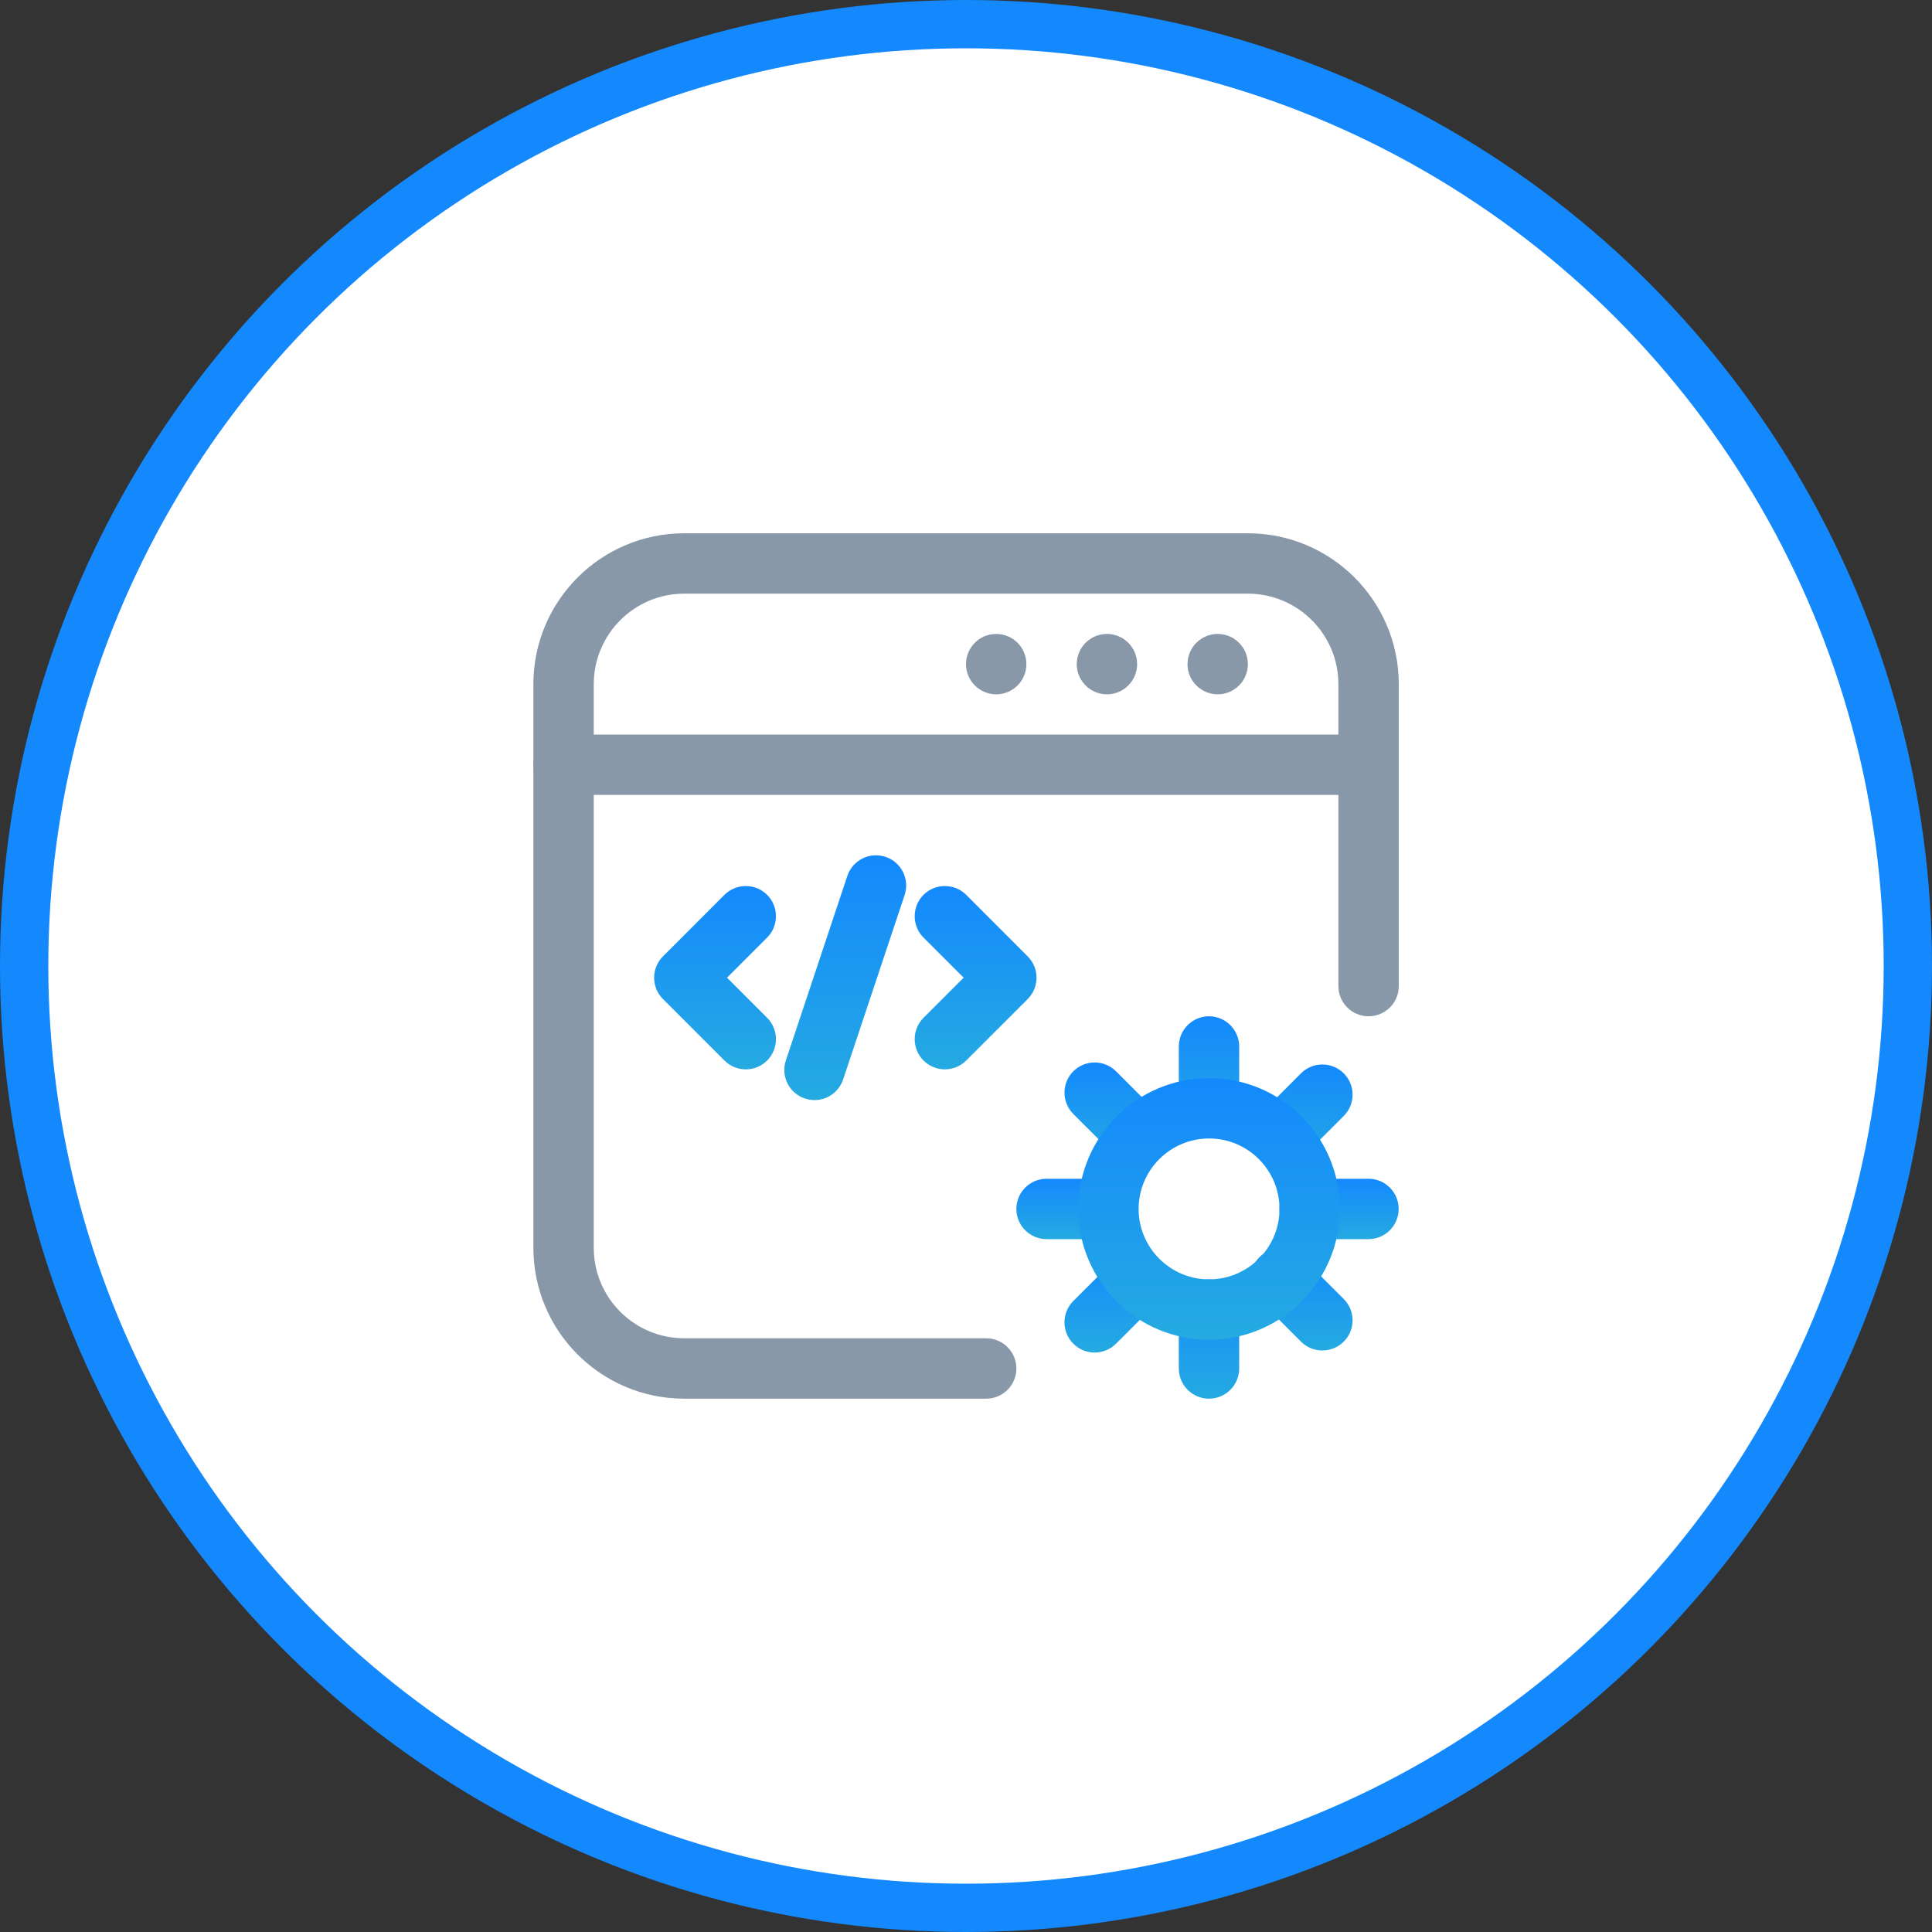 <svg width="40" height="40" viewBox="0 0 40 40" fill="none" xmlns="http://www.w3.org/2000/svg">
<rect x="0" y="0" width="40" height="40" fill="#333333" stroke="none"/>
<circle cx="20" cy="20" r="19.5" fill="white" stroke="#1389FD"/>
<path fill-rule="evenodd" clip-rule="evenodd" d="M28.96 20.416V14.166C28.96 12.441 27.561 11.041 25.835 11.041C22.688 11.041 17.315 11.041 14.168 11.041C12.442 11.041 11.043 12.441 11.043 14.166V25.833C11.043 27.559 12.442 28.958 14.168 28.958H20.418C20.763 28.958 21.043 28.678 21.043 28.333C21.043 27.988 20.763 27.708 20.418 27.708H14.168C13.132 27.708 12.293 26.869 12.293 25.833V14.166C12.293 13.131 13.132 12.291 14.168 12.291H25.835C26.87 12.291 27.71 13.131 27.71 14.166V20.416C27.71 20.762 27.99 21.041 28.335 21.041C28.68 21.041 28.96 20.762 28.96 20.416Z" fill="#8898A8"/>
<path fill-rule="evenodd" clip-rule="evenodd" d="M28.335 15.208H11.668C11.323 15.208 11.043 15.488 11.043 15.833C11.043 16.178 11.323 16.458 11.668 16.458H28.335C28.68 16.458 28.96 16.178 28.96 15.833C28.96 15.488 28.68 15.208 28.335 15.208Z" fill="#8898A8"/>
<path d="M20.625 14.375C20.97 14.375 21.25 14.095 21.25 13.75C21.25 13.405 20.97 13.125 20.625 13.125C20.28 13.125 20 13.405 20 13.75C20 14.095 20.28 14.375 20.625 14.375Z" fill="#8898A8"/>
<path d="M22.918 14.375C23.263 14.375 23.543 14.095 23.543 13.75C23.543 13.405 23.263 13.125 22.918 13.125C22.573 13.125 22.293 13.405 22.293 13.75C22.293 14.095 22.573 14.375 22.918 14.375Z" fill="#8898A8"/>
<path d="M25.211 14.375C25.556 14.375 25.836 14.095 25.836 13.75C25.836 13.405 25.556 13.125 25.211 13.125C24.866 13.125 24.586 13.405 24.586 13.75C24.586 14.095 24.866 14.375 25.211 14.375Z" fill="#8898A8"/>
<path fill-rule="evenodd" clip-rule="evenodd" d="M17.543 18.136L16.271 21.954C16.161 22.281 16.338 22.635 16.666 22.744C16.993 22.853 17.347 22.677 17.456 22.349L18.729 18.531C18.838 18.203 18.661 17.849 18.334 17.74C18.006 17.631 17.652 17.808 17.543 18.136Z" fill="url(#paint0_linear_1610_2097)"/>
<path fill-rule="evenodd" clip-rule="evenodd" d="M19.12 19.411L19.951 20.242L19.12 21.073C18.877 21.317 18.877 21.713 19.12 21.957C19.364 22.201 19.76 22.201 20.004 21.957L21.277 20.684C21.521 20.44 21.521 20.044 21.277 19.801L20.004 18.527C19.76 18.284 19.364 18.284 19.12 18.527C18.877 18.771 18.877 19.167 19.12 19.411Z" fill="url(#paint1_linear_1610_2097)"/>
<path fill-rule="evenodd" clip-rule="evenodd" d="M14.999 18.527L13.726 19.801C13.482 20.044 13.482 20.44 13.726 20.684L14.999 21.957C15.243 22.201 15.639 22.201 15.883 21.957C16.126 21.713 16.126 21.317 15.883 21.073L15.052 20.242L15.883 19.411C16.126 19.167 16.126 18.771 15.883 18.527C15.639 18.284 15.243 18.284 14.999 18.527Z" fill="url(#paint2_linear_1610_2097)"/>
<path fill-rule="evenodd" clip-rule="evenodd" d="M21.668 25.655H22.888C23.233 25.655 23.513 25.374 23.513 25.03C23.513 24.685 23.233 24.405 22.888 24.405H21.668C21.323 24.405 21.043 24.685 21.043 25.03C21.043 25.374 21.323 25.655 21.668 25.655Z" fill="url(#paint3_linear_1610_2097)"/>
<path fill-rule="evenodd" clip-rule="evenodd" d="M23.106 27.82L23.969 26.957C24.212 26.713 24.212 26.317 23.969 26.073C23.725 25.829 23.329 25.829 23.085 26.073L22.222 26.936C21.978 27.18 21.978 27.576 22.222 27.82C22.466 28.064 22.862 28.064 23.106 27.82Z" fill="url(#paint4_linear_1610_2097)"/>
<path fill-rule="evenodd" clip-rule="evenodd" d="M25.656 28.333V27.113C25.656 26.768 25.375 26.488 25.031 26.488C24.686 26.488 24.406 26.768 24.406 27.113V28.333C24.406 28.678 24.686 28.958 25.031 28.958C25.375 28.958 25.656 28.678 25.656 28.333Z" fill="url(#paint5_linear_1610_2097)"/>
<path fill-rule="evenodd" clip-rule="evenodd" d="M27.82 26.894L26.957 26.031C26.714 25.787 26.317 25.787 26.074 26.031C25.83 26.275 25.83 26.671 26.074 26.915L26.936 27.778C27.18 28.021 27.576 28.021 27.82 27.778C28.065 27.534 28.065 27.138 27.82 26.894Z" fill="url(#paint6_linear_1610_2097)"/>
<path fill-rule="evenodd" clip-rule="evenodd" d="M28.333 24.405H27.113C26.768 24.405 26.488 24.685 26.488 25.03C26.488 25.374 26.768 25.655 27.113 25.655H28.333C28.678 25.655 28.958 25.374 28.958 25.03C28.958 24.685 28.678 24.405 28.333 24.405Z" fill="url(#paint7_linear_1610_2097)"/>
<path fill-rule="evenodd" clip-rule="evenodd" d="M26.936 22.222L26.074 23.085C25.83 23.329 25.83 23.725 26.074 23.969C26.317 24.212 26.714 24.212 26.957 23.969L27.82 23.106C28.065 22.862 28.065 22.466 27.82 22.222C27.576 21.978 27.18 21.978 26.936 22.222Z" fill="url(#paint8_linear_1610_2097)"/>
<path fill-rule="evenodd" clip-rule="evenodd" d="M24.406 21.666V22.887C24.406 23.232 24.686 23.512 25.031 23.512C25.375 23.512 25.656 23.232 25.656 22.887V21.666C25.656 21.322 25.375 21.041 25.031 21.041C24.686 21.041 24.406 21.322 24.406 21.666Z" fill="url(#paint9_linear_1610_2097)"/>
<path fill-rule="evenodd" clip-rule="evenodd" d="M22.222 23.064L23.085 23.926C23.329 24.171 23.725 24.171 23.969 23.926C24.212 23.683 24.212 23.286 23.969 23.043L23.106 22.18C22.862 21.936 22.466 21.936 22.222 22.18C21.978 22.424 21.978 22.82 22.222 23.064Z" fill="url(#paint10_linear_1610_2097)"/>
<path fill-rule="evenodd" clip-rule="evenodd" d="M27.741 25.03C27.741 23.535 26.527 22.321 25.033 22.321C23.538 22.321 22.324 23.535 22.324 25.03C22.324 26.524 23.538 27.738 25.033 27.738C26.527 27.738 27.741 26.524 27.741 25.03ZM26.491 25.03C26.491 25.834 25.837 26.488 25.033 26.488C24.228 26.488 23.574 25.834 23.574 25.03C23.574 24.225 24.228 23.571 25.033 23.571C25.837 23.571 26.491 24.225 26.491 25.03Z" fill="url(#paint11_linear_1610_2097)"/>
<defs>
<linearGradient id="paint0_linear_1610_2097" x1="17.5" y1="17.708" x2="17.5" y2="22.776" gradientUnits="userSpaceOnUse">
<stop stop-color="#1389FD"/>
<stop offset="1" stop-color="#25AAE1"/>
</linearGradient>
<linearGradient id="paint1_linear_1610_2097" x1="20.199" y1="18.345" x2="20.199" y2="22.14" gradientUnits="userSpaceOnUse">
<stop stop-color="#1389FD"/>
<stop offset="1" stop-color="#25AAE1"/>
</linearGradient>
<linearGradient id="paint2_linear_1610_2097" x1="14.804" y1="18.345" x2="14.804" y2="22.14" gradientUnits="userSpaceOnUse">
<stop stop-color="#1389FD"/>
<stop offset="1" stop-color="#25AAE1"/>
</linearGradient>
<linearGradient id="paint3_linear_1610_2097" x1="22.278" y1="24.405" x2="22.278" y2="25.655" gradientUnits="userSpaceOnUse">
<stop stop-color="#1389FD"/>
<stop offset="1" stop-color="#25AAE1"/>
</linearGradient>
<linearGradient id="paint4_linear_1610_2097" x1="23.095" y1="25.89" x2="23.095" y2="28.003" gradientUnits="userSpaceOnUse">
<stop stop-color="#1389FD"/>
<stop offset="1" stop-color="#25AAE1"/>
</linearGradient>
<linearGradient id="paint5_linear_1610_2097" x1="25.031" y1="26.488" x2="25.031" y2="28.958" gradientUnits="userSpaceOnUse">
<stop stop-color="#1389FD"/>
<stop offset="1" stop-color="#25AAE1"/>
</linearGradient>
<linearGradient id="paint6_linear_1610_2097" x1="26.947" y1="25.848" x2="26.947" y2="27.961" gradientUnits="userSpaceOnUse">
<stop stop-color="#1389FD"/>
<stop offset="1" stop-color="#25AAE1"/>
</linearGradient>
<linearGradient id="paint7_linear_1610_2097" x1="27.723" y1="24.405" x2="27.723" y2="25.655" gradientUnits="userSpaceOnUse">
<stop stop-color="#1389FD"/>
<stop offset="1" stop-color="#25AAE1"/>
</linearGradient>
<linearGradient id="paint8_linear_1610_2097" x1="26.947" y1="22.039" x2="26.947" y2="24.152" gradientUnits="userSpaceOnUse">
<stop stop-color="#1389FD"/>
<stop offset="1" stop-color="#25AAE1"/>
</linearGradient>
<linearGradient id="paint9_linear_1610_2097" x1="25.031" y1="21.041" x2="25.031" y2="23.512" gradientUnits="userSpaceOnUse">
<stop stop-color="#1389FD"/>
<stop offset="1" stop-color="#25AAE1"/>
</linearGradient>
<linearGradient id="paint10_linear_1610_2097" x1="23.095" y1="21.997" x2="23.095" y2="24.11" gradientUnits="userSpaceOnUse">
<stop stop-color="#1389FD"/>
<stop offset="1" stop-color="#25AAE1"/>
</linearGradient>
<linearGradient id="paint11_linear_1610_2097" x1="25.033" y1="22.321" x2="25.033" y2="27.738" gradientUnits="userSpaceOnUse">
<stop stop-color="#1389FD"/>
<stop offset="1" stop-color="#25AAE1"/>
</linearGradient>
</defs>
</svg>

